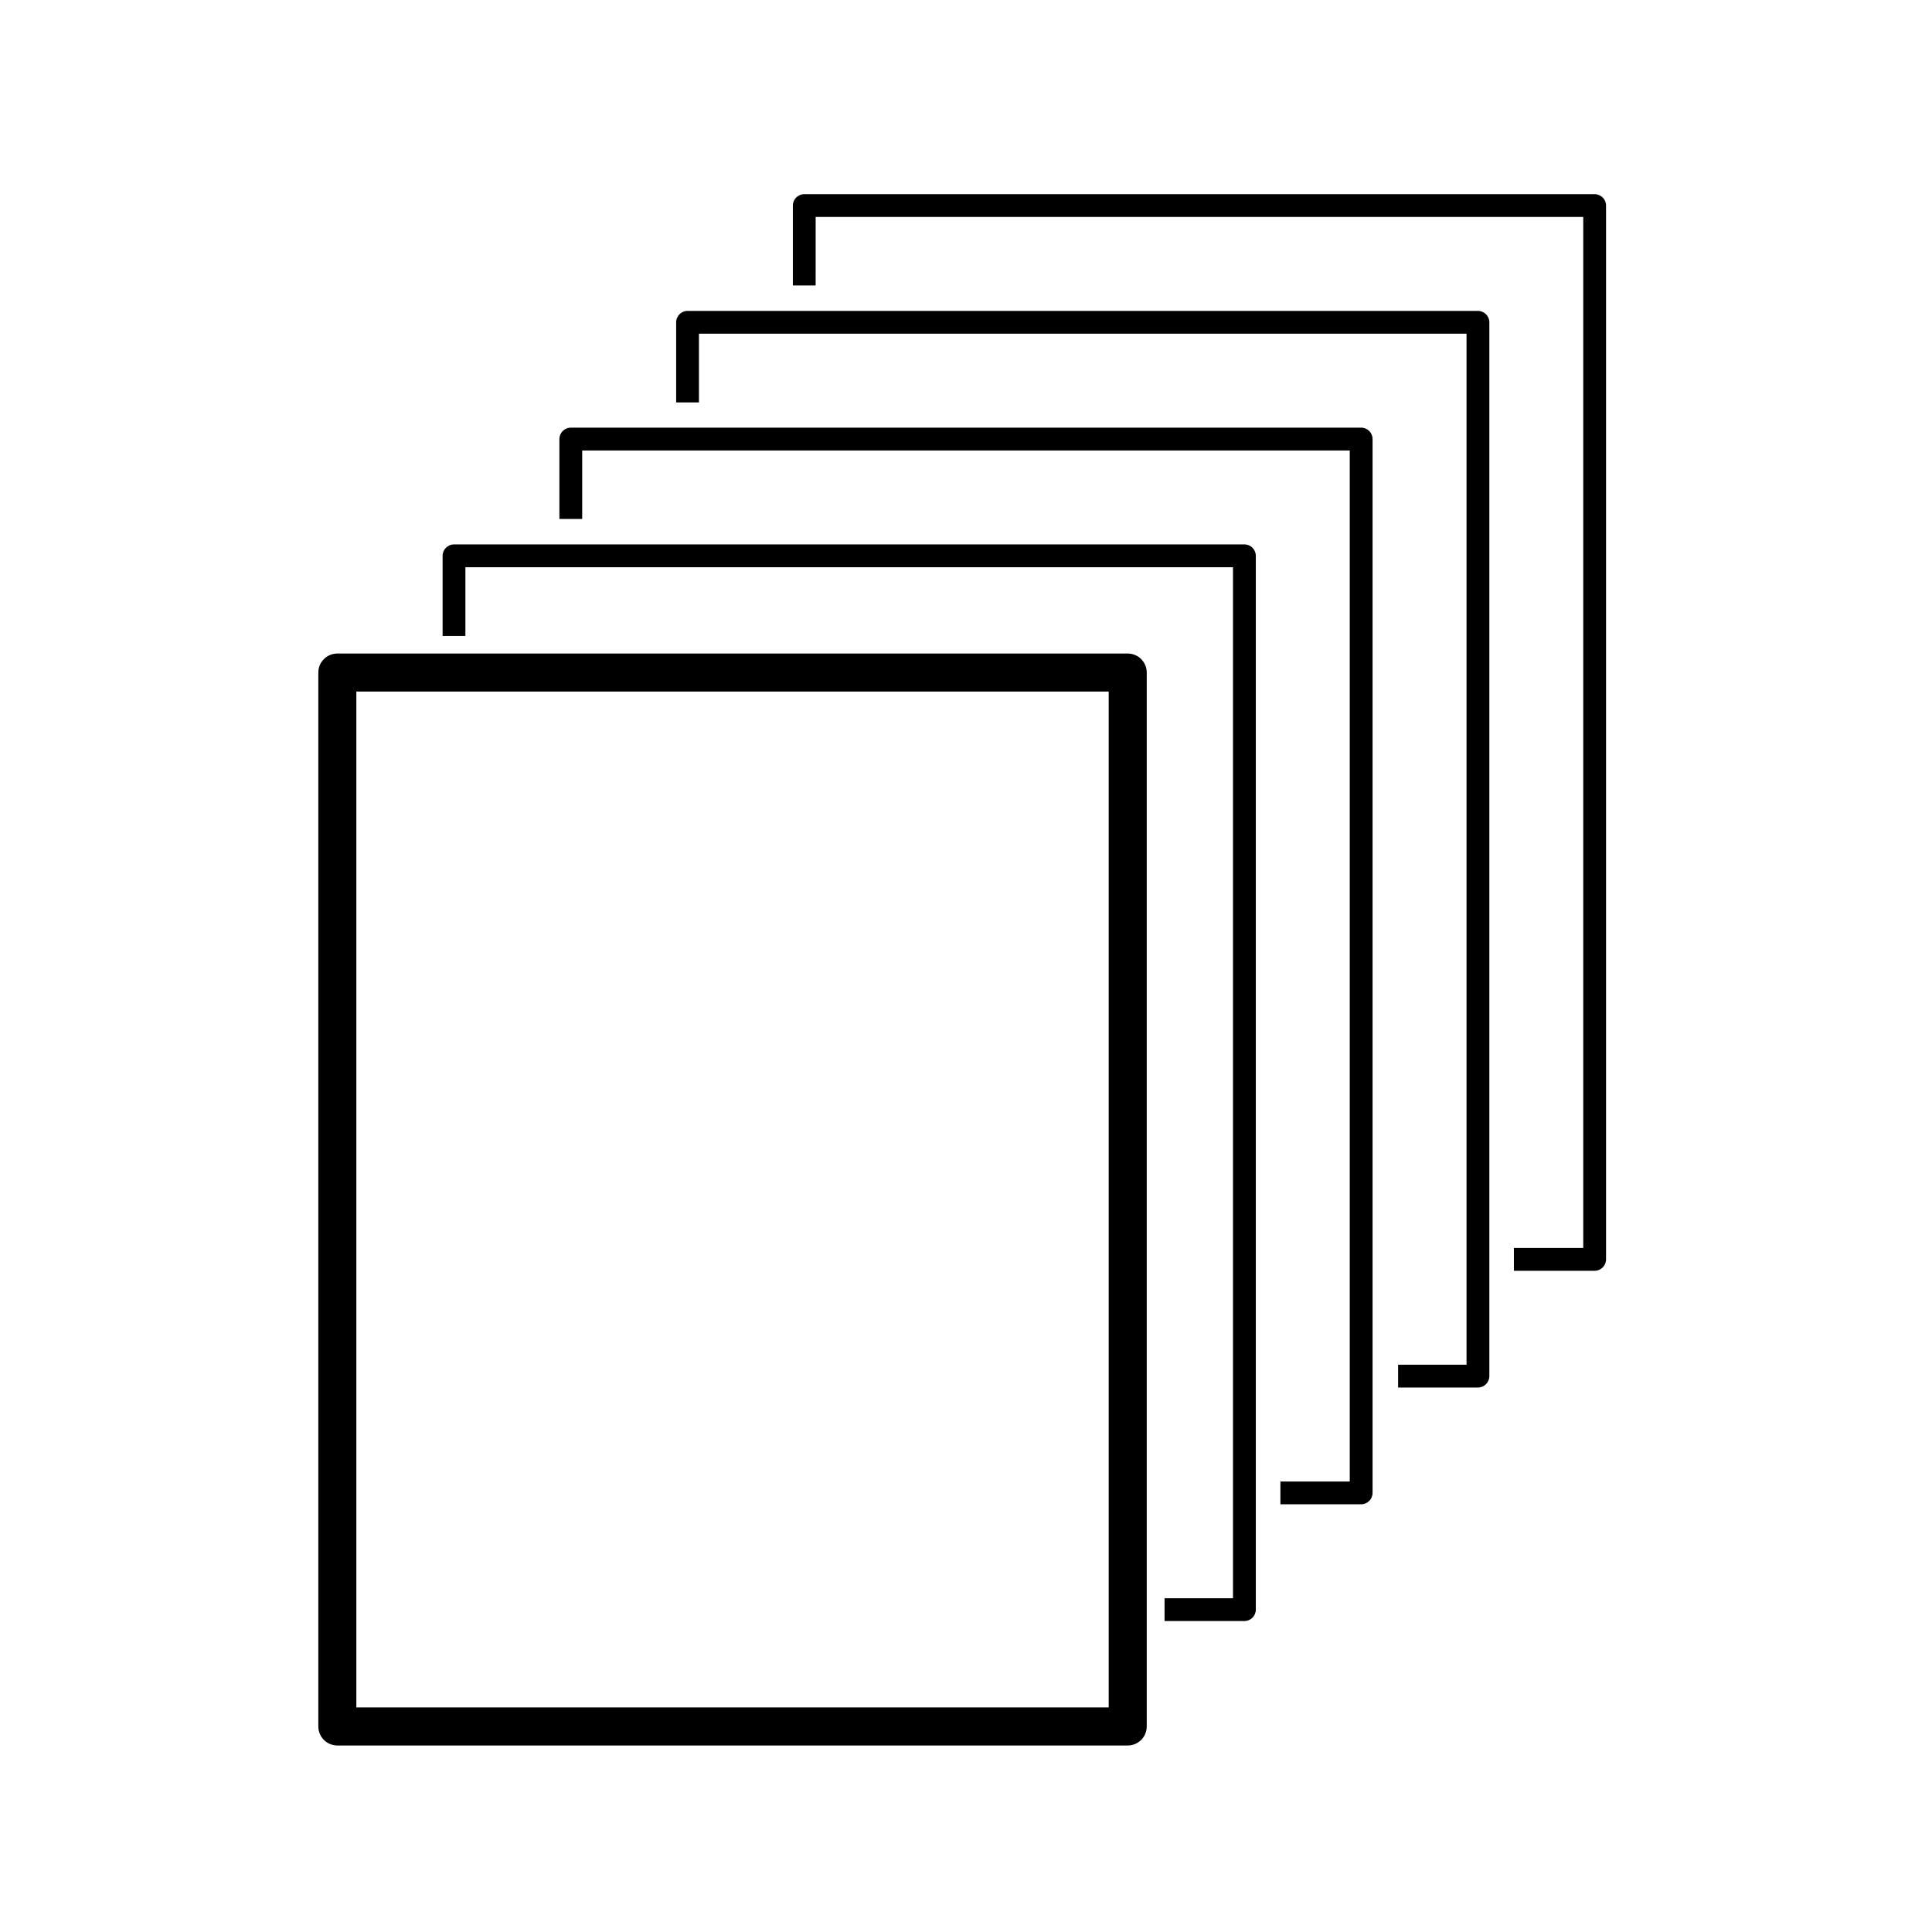 <?xml version="1.0" encoding="UTF-8"?>
<!-- Uploaded to: SVG Repo, www.svgrepo.com, Generator: SVG Repo Mixer Tools -->
<svg fill="#000000" width="800px" height="800px" version="1.1" viewBox="144 144 512 512" xmlns="http://www.w3.org/2000/svg">
 <g>
  <path d="m228.36 322.23v279.3c0 2.785 2.254 5.039 5.039 5.039h209.46c2.785 0 5.039-2.254 5.039-5.039v-279.3c0-2.785-2.254-5.039-5.039-5.039h-209.46c-2.785 0-5.039 2.258-5.039 5.039zm10.078 5.035h199.38v269.22h-199.38z"/>
  <path d="m452.62 567.55v6.039h21.16c1.668 0 3.023-1.355 3.023-3.023v-279.27c0-1.668-1.355-3.023-3.023-3.023h-209.46c-1.668 0-3.023 1.355-3.023 3.023v21.234h6.039v-18.211h203.42v273.23z"/>
  <path d="m483.32 536.61v6.039h21.402c1.668 0 3.023-1.355 3.023-3.023v-279.27c0-1.668-1.355-3.023-3.023-3.023h-209.45c-1.668 0-3.023 1.355-3.023 3.023v21.18h6.039v-18.156h203.41v273.23z"/>
  <path d="m514.51 505.67v6.039h21.16c1.668 0 3.023-1.355 3.023-3.023v-279.27c0-1.668-1.355-3.023-3.023-3.023h-209.46c-1.668 0-3.023 1.355-3.023 3.023v21.234h6.039v-18.219h203.42v273.23l-18.137 0.004z"/>
  <path d="m569.62 477.75v-279.27c0-1.668-1.355-3.023-3.023-3.023h-209.46c-1.668 0-3.023 1.355-3.023 3.023v21.176h6.039l0.004-18.156h203.42v273.23h-18.379v6.039h21.402c1.66 0.004 3.016-1.348 3.016-3.016z"/>
 </g>
</svg>
